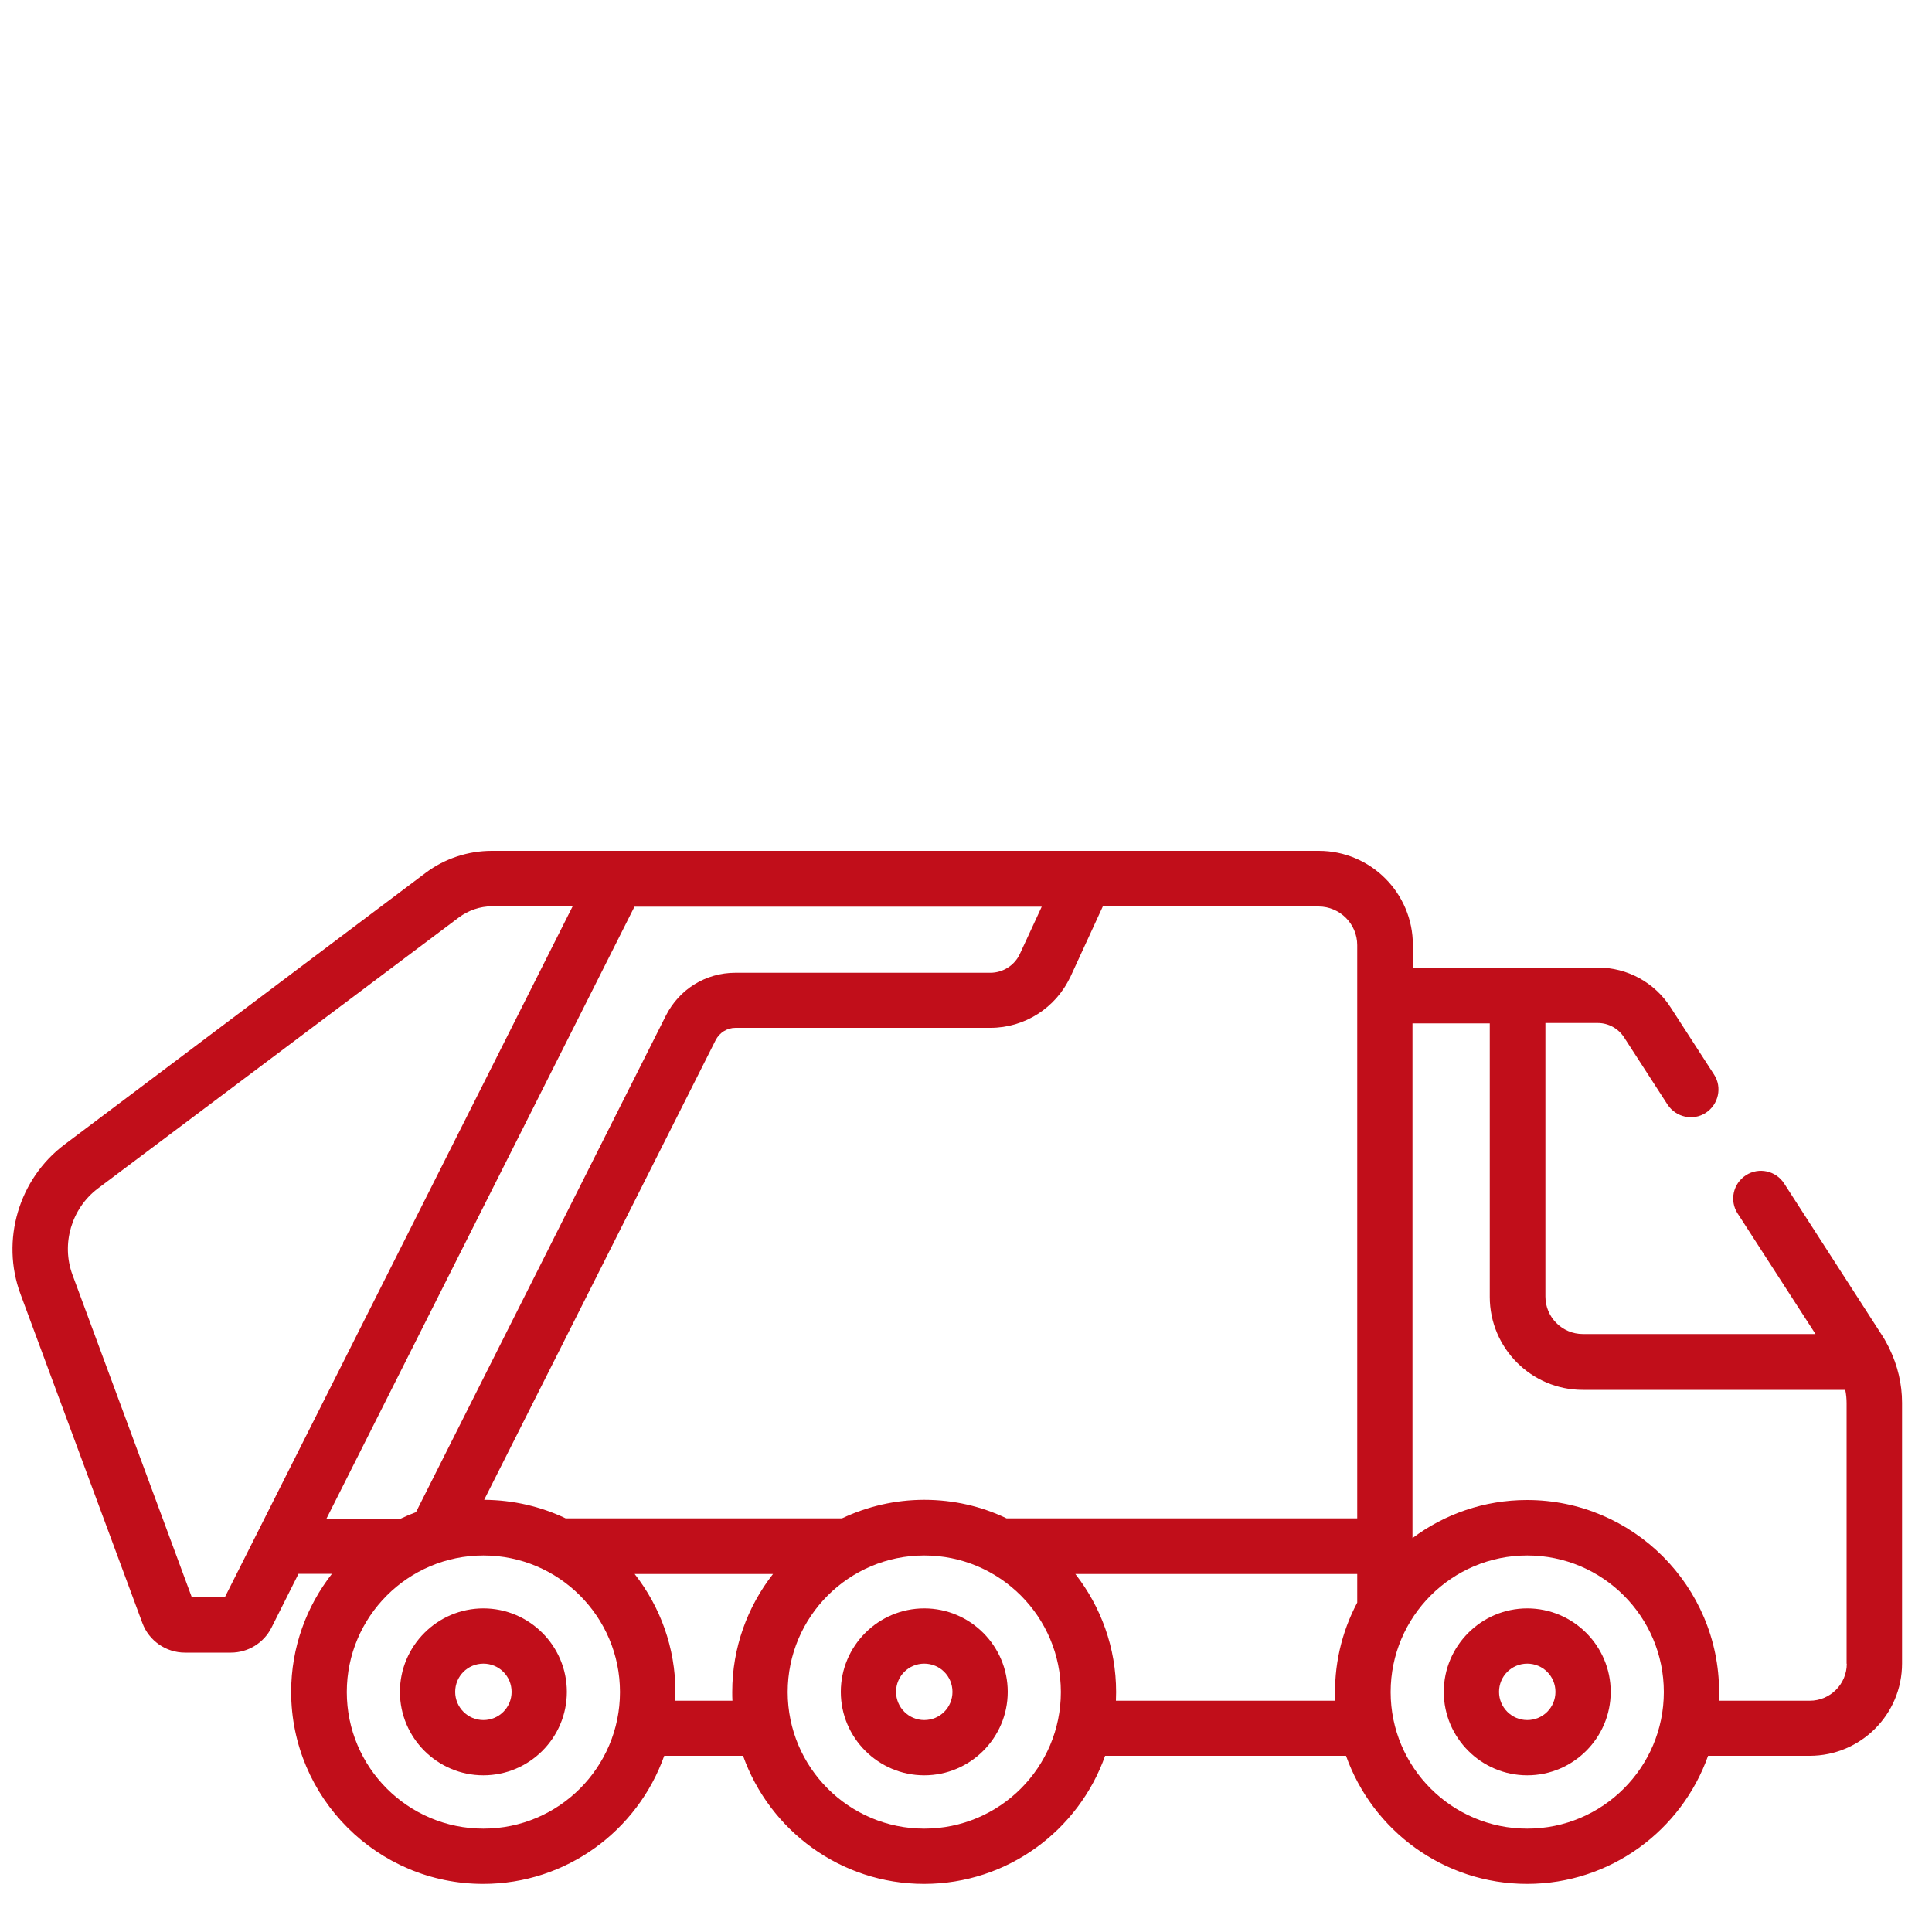 <?xml version="1.0" encoding="UTF-8"?>
<svg id="Livello_1" data-name="Livello 1" xmlns="http://www.w3.org/2000/svg" xmlns:xlink="http://www.w3.org/1999/xlink" viewBox="0 0 100 100">
  <defs>
    <style>
      .cls-1 {
        fill: none;
      }

      .cls-2 {
        fill: #c10e1a;
      }

      .cls-3 {
        clip-path: url(#clippath);
      }
    </style>
    <clipPath id="clippath">
      <rect class="cls-1" x=".65" y="21.88" width="97.81" height="97.81"/>
    </clipPath>
  </defs>
  <g id="NewGroupe32">
    <g id="NewGroup0-17">
      <g>
        <g class="cls-3">
          <path class="cls-2" d="M95.59,86.11c0,1.06-.86,1.92-1.92,1.92h-4.7c0-.15.01-.3.01-.45,0-5.48-4.46-9.94-9.94-9.94-2.22,0-4.27.73-5.93,1.97v-26.64h4v14.16c0,2.65,2.16,4.81,4.81,4.81h13.59c.05.23.07.47.07.71v13.47h0ZM79.05,94.65c-3.9,0-7.07-3.17-7.07-7.07s3.17-7.07,7.07-7.07,7.07,3.17,7.07,7.07c0,3.9-3.17,7.07-7.07,7.07h0ZM70.25,82.95c-.82,1.55-1.22,3.28-1.14,5.08h-11.35c0-.15.01-.3.01-.45,0-2.3-.79-4.42-2.11-6.11h14.59v1.49h0ZM47.84,94.65c-3.9,0-7.07-3.17-7.07-7.07s3.17-7.07,7.07-7.07,7.07,3.17,7.07,7.07-3.17,7.07-7.07,7.07h0ZM37.9,87.58c0,.15,0,.3.01.45h-2.96c0-.15.01-.3.01-.45,0-2.3-.79-4.42-2.11-6.11h7.16c-1.32,1.69-2.11,3.81-2.11,6.11h0ZM25.02,94.65c-3.9,0-7.07-3.17-7.07-7.07s3.17-7.07,7.07-7.07,7.07,3.17,7.07,7.07-3.17,7.07-7.07,7.07h0ZM16.9,78.6l15.94-31.67h21.08l-1.13,2.44c-.27.59-.87.98-1.53.98h-13.2c-1.53,0-2.9.85-3.59,2.21l-12.94,25.71c-.27.1-.53.21-.78.33h-3.85ZM11.64,82.68h-1.71l-6.18-16.7c-.59-1.6-.05-3.43,1.31-4.46l18.7-14.04c.49-.36,1.09-.57,1.7-.57h4.18l-18,35.76h0ZM55.4,50.57l1.68-3.65h11.17c1.1,0,2,.9,2,2v29.67h-18.15c-1.29-.62-2.74-.96-4.26-.96s-2.97.35-4.26.96h-14.3c-1.28-.61-2.71-.95-4.22-.96l11.98-23.79c.2-.39.59-.64,1.03-.64h13.2c1.76,0,3.38-1.03,4.13-2.64h0ZM97.8,69.8c-.12-.22-.23-.45-.37-.66l-5.08-7.88c-.43-.67-1.32-.86-1.98-.43-.67.43-.86,1.32-.43,1.98l4.03,6.24h-12.04c-1.07,0-1.94-.87-1.94-1.94v-14.16h2.71c.55,0,1.06.28,1.36.74l2.25,3.48c.43.66,1.32.86,1.98.43.66-.43.86-1.32.43-1.98l-2.25-3.48c-.83-1.29-2.24-2.06-3.77-2.06h-9.57v-1.17c0-2.68-2.18-4.87-4.87-4.87H25.45c-1.22,0-2.44.4-3.42,1.14L3.34,59.24c-2.37,1.78-3.31,4.96-2.28,7.74l6.31,17.03c.34.92,1.23,1.53,2.2,1.53h2.38c.89,0,1.7-.5,2.1-1.29l1.4-2.79h1.73c-1.32,1.69-2.11,3.81-2.11,6.11,0,5.48,4.46,9.94,9.94,9.94,4.32,0,8-2.77,9.37-6.63h4.08c1.37,3.86,5.05,6.63,9.37,6.63s8-2.77,9.37-6.63h12.47c1.37,3.86,5.05,6.63,9.37,6.63s8-2.77,9.37-6.63h5.26c2.64,0,4.78-2.14,4.78-4.78v-13.49c0-.98-.23-1.93-.65-2.8,0,0,0-.01-.01-.02h0Z"/>
        </g>
        <path class="cls-2" d="M47.84,89.03c-.8,0-1.46-.65-1.46-1.46s.65-1.46,1.46-1.46,1.46.65,1.46,1.46-.65,1.46-1.46,1.46h0ZM47.84,83.25h0c-2.38,0-4.32,1.94-4.32,4.32s1.94,4.32,4.32,4.32,4.32-1.94,4.32-4.32-1.94-4.32-4.32-4.32h0Z"/>
        <path class="cls-2" d="M79.05,89.03c-.8,0-1.46-.65-1.46-1.46s.65-1.46,1.46-1.46,1.46.65,1.46,1.46-.65,1.46-1.46,1.46h0ZM79.05,83.25c-2.38,0-4.32,1.94-4.32,4.32s1.94,4.32,4.32,4.32,4.32-1.94,4.32-4.32-1.94-4.32-4.32-4.32h0Z"/>
        <path class="cls-2" d="M25.02,89.03c-.8,0-1.46-.65-1.46-1.46s.65-1.46,1.46-1.46,1.46.65,1.46,1.46-.65,1.46-1.46,1.46h0ZM25.02,83.25c-2.38,0-4.32,1.94-4.32,4.32s1.94,4.32,4.32,4.32,4.32-1.94,4.32-4.32-1.94-4.32-4.32-4.32h0Z"/>
      </g>
    </g>
  </g>
</svg>